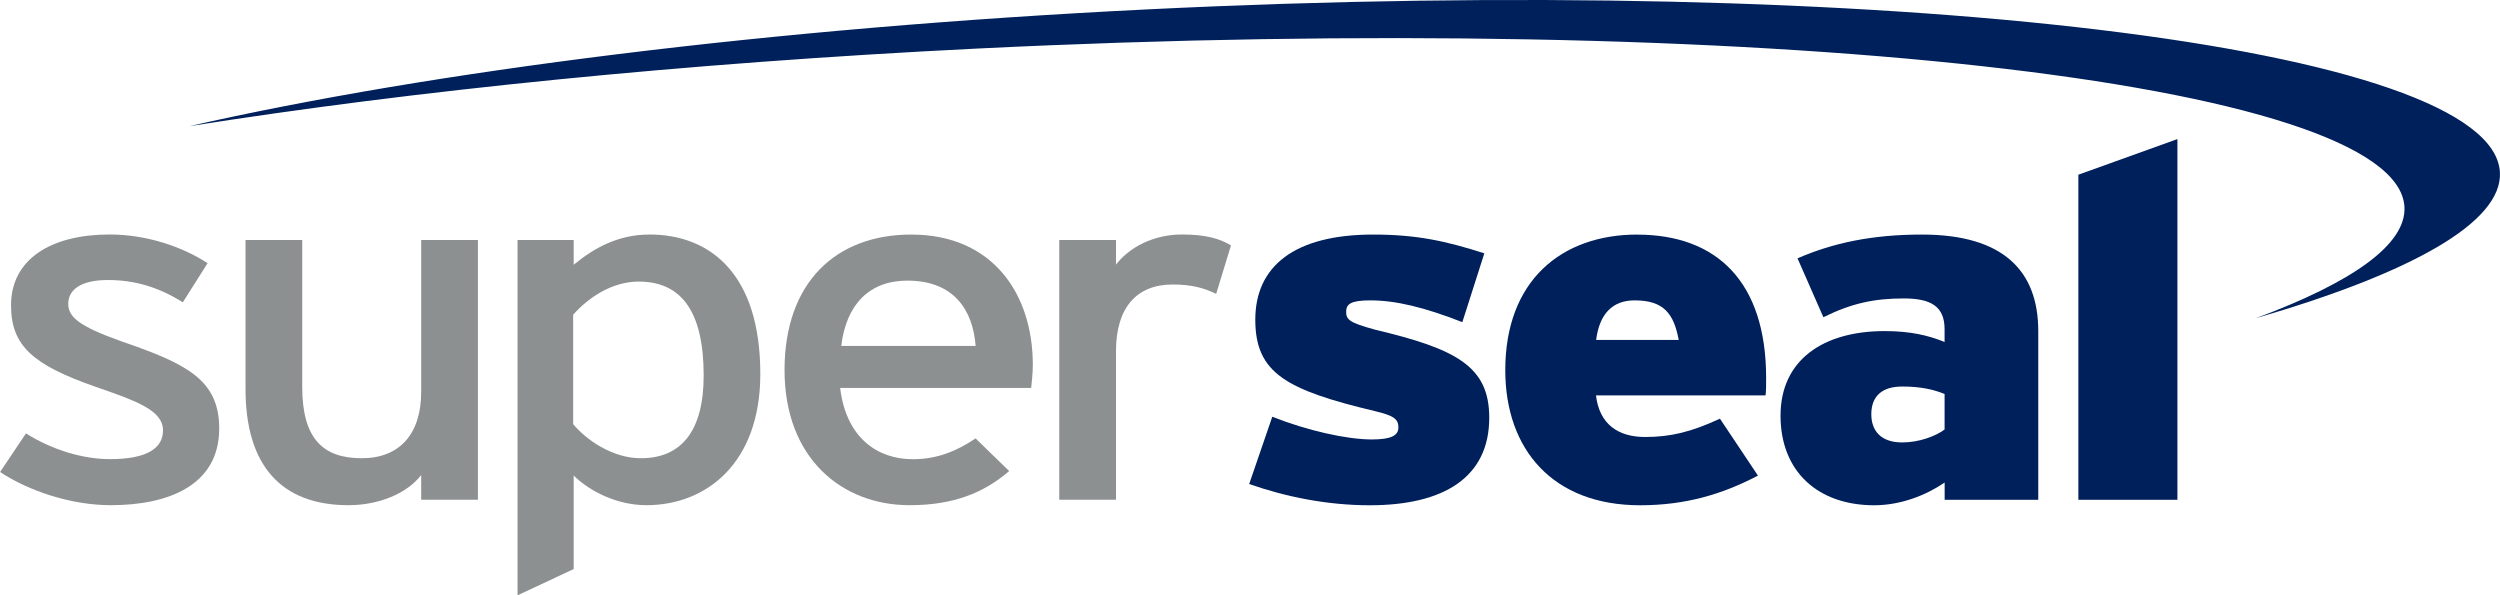 <?xml version="1.0" encoding="UTF-8"?>
<svg id="Layer_1" data-name="Layer 1" xmlns="http://www.w3.org/2000/svg" viewBox="0 0 335.42 79.87">
  <defs>
    <style>
      .cls-1 {
        fill: none;
      }

      .cls-1, .cls-2, .cls-3 {
        stroke-width: 0px;
      }

      .cls-2 {
        fill: #00205c;
      }

      .cls-3 {
        fill: #8c9091;
      }
    </style>
  </defs>
  <path class="cls-1" d="M121.74,37.65c-5.1,0-8.2,3.19-8.87,8.76h18.03c-.37-4.78-2.88-8.76-9.16-8.76Z"/>
  <path class="cls-1" d="M85.69,37.78c-3.62,0-6.8,2.19-8.79,4.45v14.67c1.7,2.06,5.24,4.58,9.08,4.58,5.47,0,8.42-3.72,8.42-11.09,0-8.76-3.1-12.61-8.72-12.61Z"/>
  <path class="cls-1" d="M251.07,55.57c0,2.19,1.25,3.78,4.14,3.78,2.22,0,4.43-.8,5.69-1.73v-4.78c-1.48-.6-3.18-1-5.69-1-2.73,0-4.14,1.33-4.14,3.72Z"/>
  <path class="cls-1" d="M219.32,40.3c-3.03,0-4.73,1.86-5.17,5.31h11.08c-.66-3.52-2-5.31-5.91-5.31Z"/>
  <path class="cls-3" d="M16.33,45.81c-5.83-2.06-7.17-3.32-7.17-5.05,0-1.86,1.63-3.19,5.32-3.19s6.87,1,10.05,2.99l3.32-5.25c-3.47-2.26-8.27-3.85-13.15-3.85-7.76,0-13.22,3.25-13.22,9.5,0,5.51,3.03,8.03,11.38,10.95,5.61,1.93,9.01,3.19,9.01,5.84,0,2.46-2.29,3.85-7.09,3.85-3.62,0-7.68-1.19-11.3-3.45l-3.47,5.18c3.92,2.59,9.61,4.45,14.85,4.45,7.61,0,14.55-2.59,14.55-10.29,0-6.57-4.43-8.7-13.08-11.68Z"/>
  <path class="cls-3" d="M56.51,52.58c0,5.64-2.88,8.9-7.98,8.9s-7.98-2.52-7.98-9.56v-19.72h-7.61v19.98c0,10.29,4.8,15.6,13.82,15.6,3.99,0,7.83-1.53,9.75-4.05v3.32h7.61v-34.85h-7.61v20.38Z"/>
  <path class="cls-3" d="M87.09,31.47c-4.06,0-7.31,1.73-10.12,4.05v-3.32h-7.53v47.67l7.53-3.52v-12.55c2.14,2.12,5.84,3.98,9.75,3.98,8.05,0,15.29-5.64,15.29-17.6,0-13.28-6.57-18.72-14.92-18.72ZM85.98,61.48c-3.84,0-7.39-2.52-9.08-4.58v-14.67c1.99-2.26,5.17-4.45,8.79-4.45,5.62,0,8.72,3.85,8.72,12.61,0,7.37-2.95,11.09-8.42,11.09Z"/>
  <path class="cls-3" d="M122.25,31.47c-10.05,0-16.99,6.37-16.99,18.19s7.69,18.12,16.77,18.12c5.91,0,9.97-1.66,13.37-4.58l-4.51-4.38c-2.58,1.73-5.17,2.79-8.42,2.79-4.73,0-8.94-2.85-9.75-9.56h25.63c.07-.73.22-1.86.22-3.12,0-9.43-5.32-17.46-16.32-17.46ZM112.87,46.41c.67-5.57,3.77-8.76,8.87-8.76,6.27,0,8.79,3.98,9.16,8.76h-18.03Z"/>
  <path class="cls-3" d="M149.73,35.52v-3.32h-7.61v34.85h7.61v-19.92c0-5.91,2.81-8.96,7.61-8.96,2.51,0,4.21.46,5.83,1.26l1.99-6.51c-1.55-.93-3.47-1.46-6.57-1.46-3.84,0-7.09,1.73-8.87,4.05Z"/>
  <path class="cls-2" d="M184.45,44.22c-3.4-.93-3.84-1.33-3.84-2.39s.67-1.53,3.25-1.53c3.4,0,7.24.93,12.34,2.92l2.95-9.23c-5.17-1.66-9.08-2.52-14.92-2.52-10.56,0-15.81,4.25-15.81,11.42s4.14,9.43,16.1,12.28c2.51.6,3.1,1.07,3.1,2.19,0,1.06-.96,1.6-3.55,1.6-3.4,0-8.72-1.2-13.37-3.05l-3.1,9.03c4.95,1.73,10.49,2.85,16.18,2.85,9.9,0,16.03-3.72,16.03-11.75,0-6.9-4.43-9.23-15.37-11.82Z"/>
  <path class="cls-2" d="M219.69,31.47c-10.19,0-17.73,6.17-17.73,18.19,0,10.69,6.42,18.13,18.09,18.13,6.06,0,11.01-1.46,15.81-3.98l-5.1-7.64c-3.84,1.79-6.64,2.46-10.05,2.46-3.62,0-6.13-1.73-6.58-5.58h22.75c.08-.6.08-1.33.08-2.32,0-12.95-6.65-19.25-17.29-19.25ZM214.15,45.61c.44-3.45,2.15-5.31,5.17-5.31,3.91,0,5.25,1.79,5.91,5.31h-11.08Z"/>
  <path class="cls-2" d="M257.87,31.47c-6.72,0-11.96,1.13-16.7,3.19l3.47,7.9c3.77-1.86,6.8-2.52,10.79-2.52,3.62,0,5.47,1.06,5.47,4.11v1.73c-2.14-.86-4.51-1.46-8.05-1.46-8.2,0-13.96,3.85-13.96,11.35s5.03,12.02,12.56,12.02c3.55,0,6.94-1.33,9.46-3.05v2.32h12.56v-22.64c0-8.1-4.72-12.95-15.59-12.95ZM260.9,57.63c-1.26.93-3.47,1.73-5.69,1.73-2.88,0-4.14-1.59-4.14-3.78,0-2.39,1.4-3.72,4.14-3.72,2.51,0,4.21.4,5.69,1v4.78Z"/>
  <polygon class="cls-2" points="278.85 67.06 292.14 67.06 292.14 18.66 278.85 23.44 278.85 67.06"/>
  <path class="cls-2" d="M153.94,1.26C103.34,3.75,57.81,9.58,25.4,16.93c30.1-4.76,66.42-8.47,105.62-10.41,104.97-5.17,190.74,4.35,191.58,21.26.25,5.01-6.96,10.1-19.96,14.92,20.93-6.08,33.1-12.88,32.77-19.56-.85-16.98-82.09-26.78-181.48-21.88Z"/>
</svg>